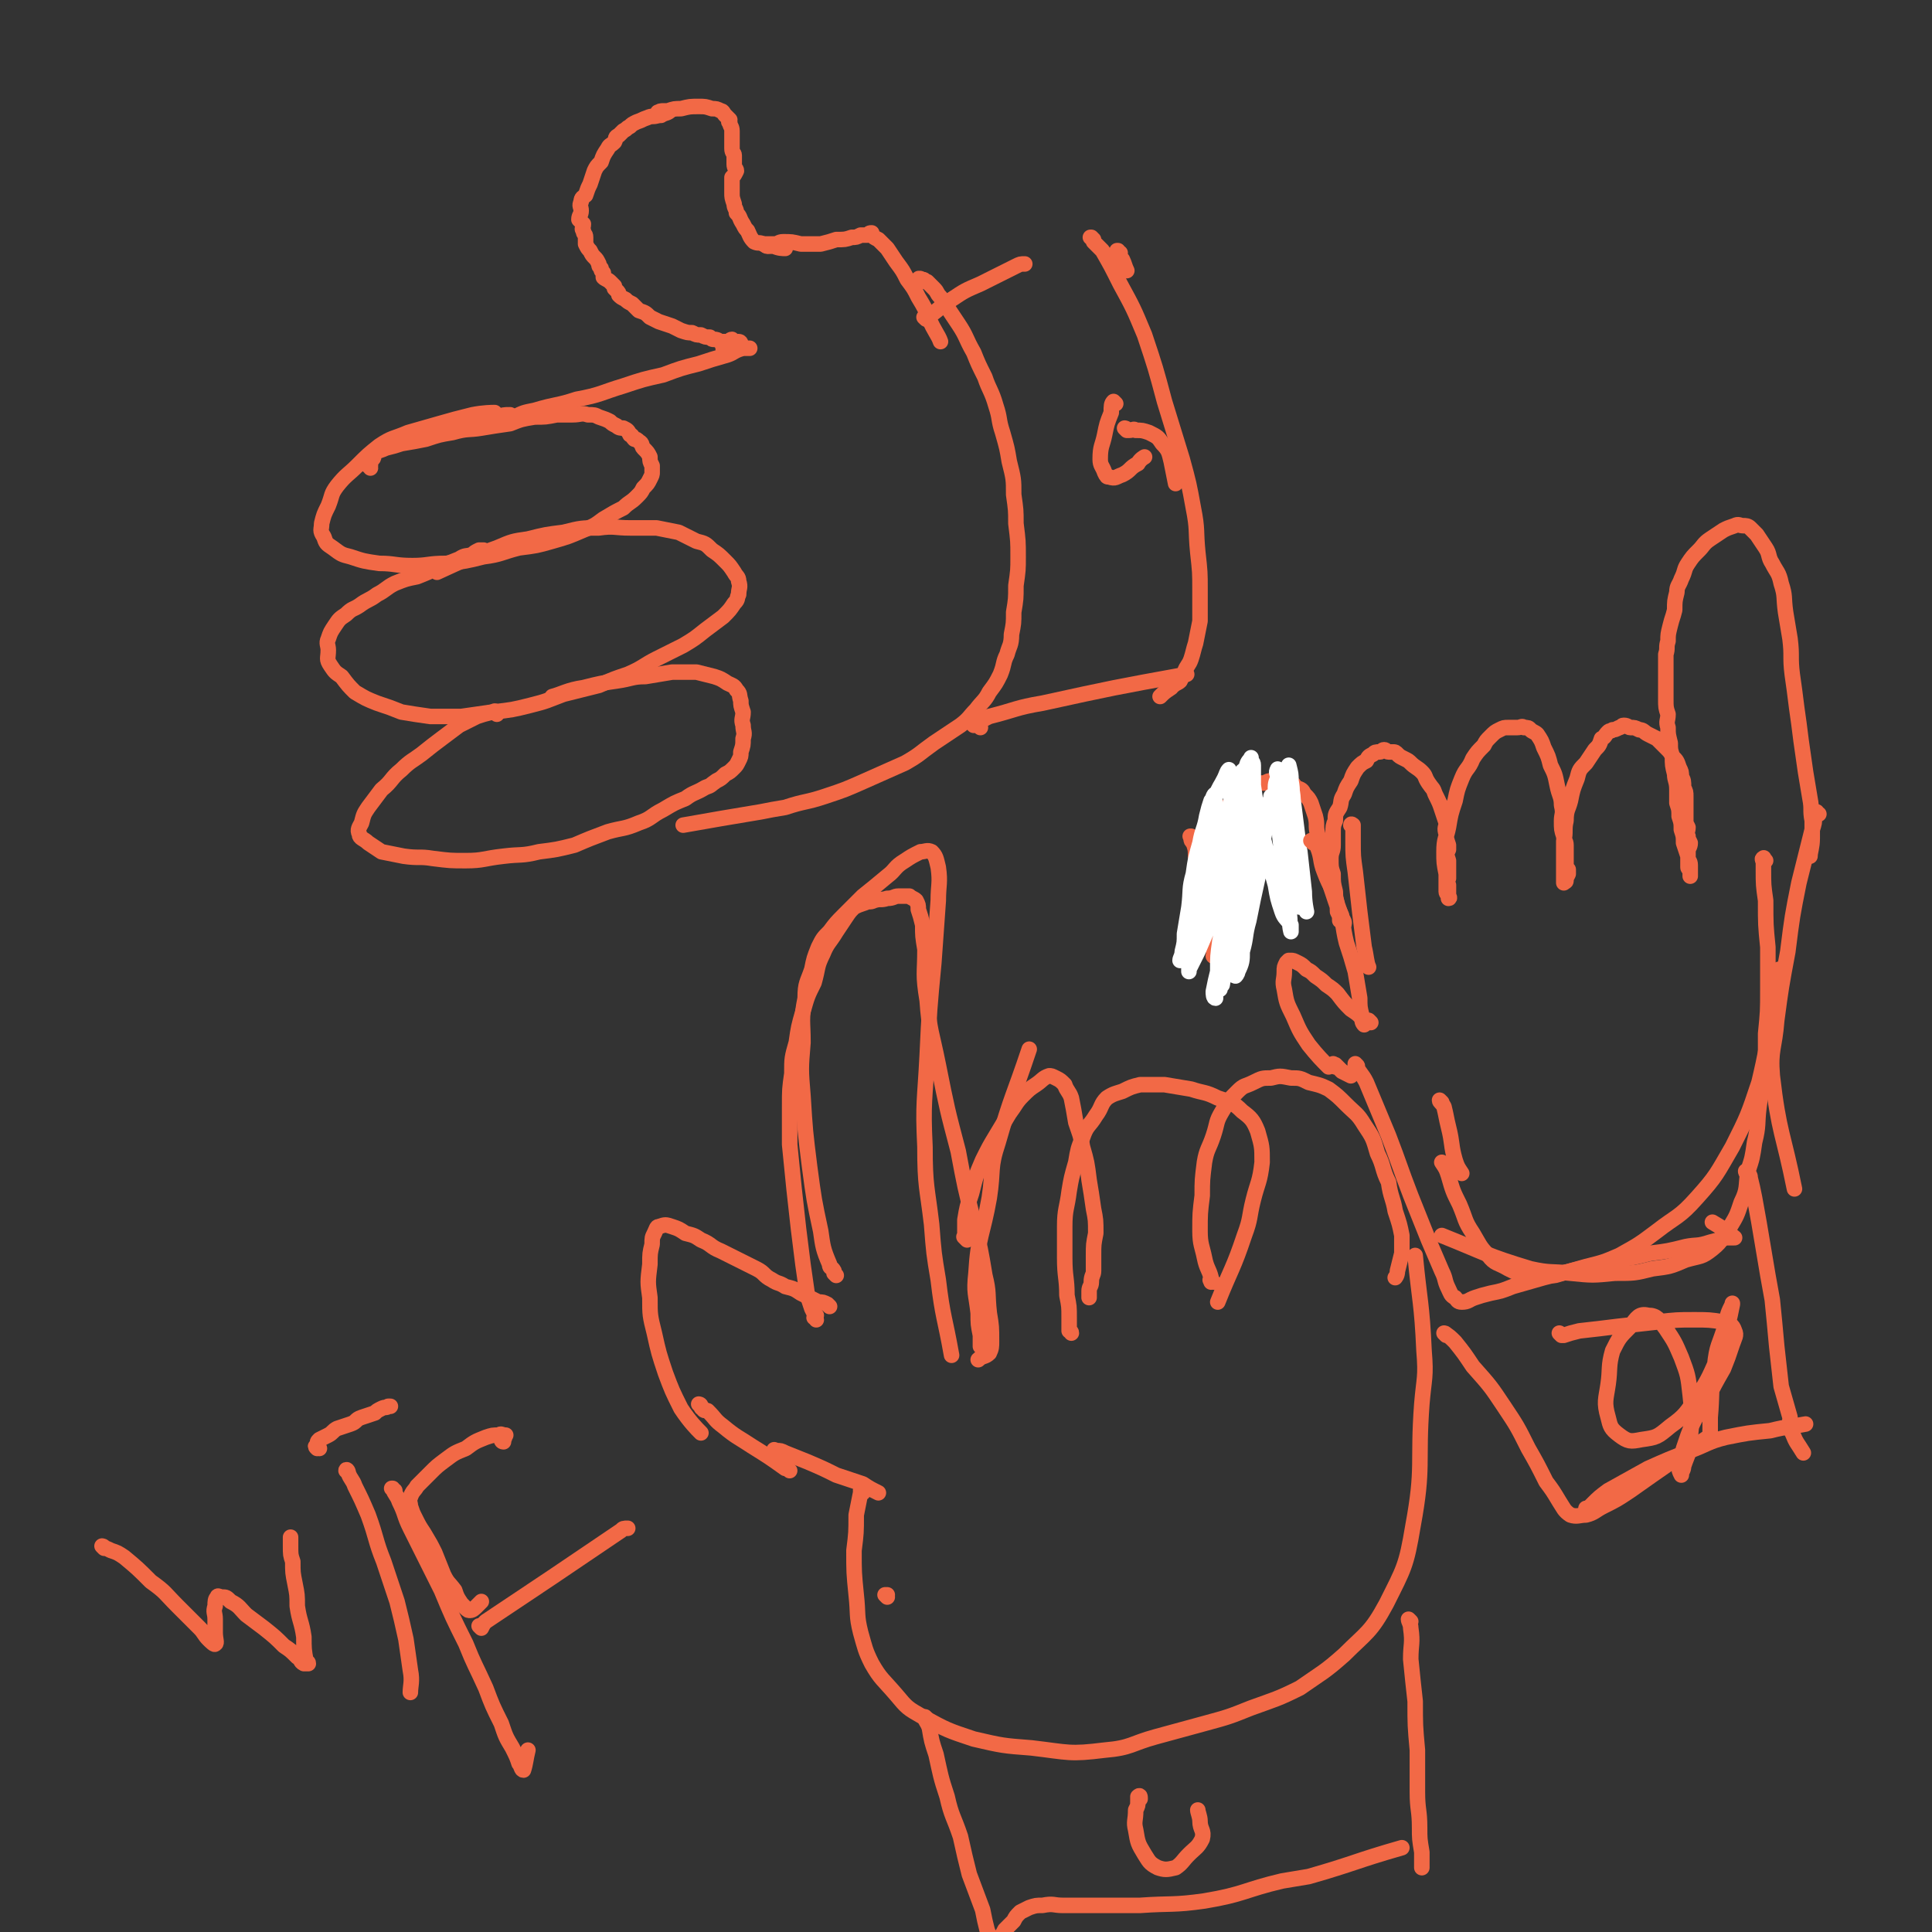 <svg viewBox='0 0 871 871' version='1.1' xmlns='http://www.w3.org/2000/svg' xmlns:xlink='http://www.w3.org/1999/xlink'><rect x="0" y="0" width="871" height="871" fill="#333333" stroke="none"/><g fill='none' stroke='#F26946' stroke-width='7' stroke-linecap='round' stroke-linejoin='round'><path d='M167,211c0,-1 -1,-1 -1,-1 0,-1 0,0 1,0 0,0 0,0 0,0 0,0 -1,0 -1,0 0,-1 0,0 1,0 0,0 -1,-1 0,-2 0,0 0,0 1,-1 1,-1 0,-2 1,-3 2,-1 3,-1 5,-2 4,-1 4,-1 7,-2 6,-1 6,-1 11,-2 6,-2 6,-2 12,-3 7,-2 7,-1 13,-2 6,-1 6,-1 13,-2 5,-2 5,-2 11,-3 5,0 5,0 10,-1 3,0 3,0 7,0 4,0 4,-1 7,0 3,0 3,0 5,1 3,1 3,1 5,2 1,1 1,1 3,2 1,1 2,1 3,1 2,1 2,1 3,3 1,0 1,1 2,2 1,0 1,0 2,1 2,1 1,2 2,3 2,2 2,2 3,4 0,2 0,2 1,4 0,1 0,1 0,3 0,1 0,1 -1,3 -1,2 -1,2 -3,4 -1,2 -1,2 -3,4 -3,3 -3,2 -6,5 -4,2 -4,2 -9,5 -4,3 -4,3 -9,5 -7,3 -7,3 -14,5 -7,2 -7,2 -15,3 -8,2 -8,3 -16,4 -8,2 -8,2 -17,3 -8,0 -8,1 -15,1 -8,0 -8,-1 -15,-1 -7,-1 -7,-1 -13,-3 -4,-1 -4,-1 -8,-4 -3,-2 -3,-2 -4,-5 -2,-3 -1,-3 -1,-6 1,-4 1,-4 3,-8 2,-5 1,-5 4,-9 4,-5 5,-5 9,-9 5,-5 5,-5 10,-9 6,-4 6,-3 13,-6 7,-2 7,-2 14,-4 7,-2 7,-2 15,-4 5,-1 9,-1 10,-1 '/><path d='M219,249c0,0 -1,-1 -1,-1 0,0 0,0 0,0 0,0 0,0 0,0 1,1 0,0 0,0 -1,0 -1,0 -1,0 -1,0 -1,0 -1,0 -2,1 -2,1 -3,2 -3,1 -3,0 -6,2 -5,2 -5,2 -10,4 -4,2 -4,2 -9,4 -5,1 -5,1 -10,3 -4,2 -4,3 -8,5 -4,3 -4,2 -8,5 -3,2 -3,1 -6,4 -3,2 -3,2 -5,5 -2,3 -2,3 -3,6 -1,2 0,3 0,5 0,4 -1,4 1,7 2,3 2,3 5,5 3,4 3,4 6,7 5,3 5,3 10,5 6,2 6,2 11,4 6,1 6,1 13,2 7,0 7,0 14,0 7,-1 7,-1 14,-2 9,-1 9,-1 17,-3 8,-2 7,-2 15,-5 8,-2 8,-2 16,-4 7,-3 7,-3 13,-5 7,-3 7,-4 13,-7 6,-3 6,-3 12,-6 5,-3 5,-3 10,-7 4,-3 4,-3 8,-6 3,-3 3,-3 5,-6 2,-2 1,-2 2,-4 0,-3 1,-3 0,-6 0,-2 -1,-2 -2,-4 -2,-3 -2,-3 -4,-5 -3,-3 -3,-3 -6,-5 -3,-3 -3,-3 -7,-4 -4,-2 -4,-2 -8,-4 -5,-1 -5,-1 -10,-2 -6,0 -6,0 -12,0 -7,0 -7,-1 -14,0 -8,0 -8,0 -16,2 -8,1 -8,1 -16,3 -7,1 -7,1 -14,4 -14,5 -14,5 -27,11 '/><path d='M224,322c0,-1 -1,-1 -1,-1 0,-1 0,0 1,0 0,0 0,0 0,0 0,0 -1,0 -1,0 0,-1 0,0 0,0 -1,0 -1,0 -1,0 -4,1 -4,1 -7,2 -4,2 -4,2 -8,4 -4,3 -4,3 -8,6 -4,3 -4,3 -9,7 -4,3 -5,3 -9,7 -5,4 -4,5 -9,9 -3,4 -3,4 -6,8 -2,3 -2,3 -3,7 -1,2 -2,3 -1,5 0,2 2,2 4,4 3,2 3,2 6,4 5,1 5,1 10,2 7,1 7,0 13,1 8,1 8,1 15,1 8,0 8,-1 17,-2 8,-1 8,0 16,-2 8,-1 8,-1 16,-3 7,-3 7,-3 15,-6 7,-2 7,-1 14,-4 6,-2 5,-3 11,-6 5,-3 5,-3 10,-5 4,-3 4,-2 9,-5 3,-1 2,-1 5,-3 2,-1 2,-1 4,-3 2,-1 2,-1 4,-3 1,-1 1,-1 2,-3 1,-2 1,-2 1,-4 1,-3 1,-3 1,-6 1,-3 0,-3 0,-6 -1,-3 0,-3 0,-6 -1,-3 -1,-3 -1,-5 -1,-3 0,-3 -2,-5 -1,-2 -2,-2 -4,-3 -3,-2 -3,-2 -6,-3 -4,-1 -4,-1 -8,-2 -5,0 -6,0 -11,0 -6,1 -6,1 -12,2 -6,0 -6,1 -13,2 -7,1 -7,1 -15,3 -7,1 -10,3 -14,4 '/><path d='M224,188c0,0 -1,-1 -1,-1 0,0 0,0 1,1 0,0 0,0 0,0 0,0 -1,-1 -1,-1 0,0 1,1 2,1 2,-1 2,-1 5,-1 '/><path d='M227,190c0,0 -1,-1 -1,-1 0,0 0,1 1,1 0,0 0,0 0,0 0,0 0,0 0,0 2,-1 2,-1 5,-2 4,-2 4,-2 9,-3 10,-3 10,-2 19,-5 11,-2 11,-3 21,-6 9,-3 9,-3 18,-5 8,-3 8,-3 16,-5 6,-2 6,-2 13,-4 3,-1 3,-2 7,-3 1,0 1,0 3,0 0,0 0,0 0,0 -6,0 -6,0 -12,0 '/><path d='M334,155c0,0 0,-1 -1,-1 0,0 0,0 0,1 -1,0 -1,0 -2,0 0,-1 0,-1 -1,-1 0,0 0,-1 0,-1 -1,0 -1,1 -2,1 -1,0 -1,0 -3,0 -1,0 -1,-1 -3,-1 -1,0 -1,0 -2,-1 -2,0 -2,0 -4,-1 -2,0 -2,0 -4,-1 -2,0 -2,0 -5,-1 -2,-1 -2,-1 -4,-2 -3,-1 -3,-1 -6,-2 -2,-1 -2,-1 -4,-2 -2,-2 -2,-2 -5,-3 -1,-1 -1,-1 -3,-3 -2,-1 -2,-1 -3,-2 -2,-1 -2,-1 -3,-2 0,-1 0,-1 -1,-2 -1,-1 -1,-1 -1,-1 0,-1 0,-1 0,-1 -1,-1 -1,-1 -2,-2 -1,-1 -2,-1 -3,-2 0,-1 0,-1 0,-2 -1,-1 -1,-1 -1,-2 -1,-1 -1,-1 -1,-2 -1,-2 -1,-2 -2,-3 -1,-1 -1,-1 -2,-3 -1,-1 -1,-1 -2,-3 0,-2 0,-2 0,-3 0,-2 -1,-1 -1,-3 -1,-1 0,-1 0,-3 -1,-1 -1,-1 -2,-2 0,-2 1,-2 1,-4 0,-2 -1,-2 0,-4 0,-2 1,-2 2,-3 1,-3 1,-3 2,-5 1,-3 1,-3 2,-6 1,-2 1,-2 3,-4 1,-3 1,-3 3,-6 1,-2 1,-1 3,-3 1,-2 0,-2 2,-3 1,-1 1,-1 2,-2 2,-1 1,-1 3,-2 1,-1 1,-1 3,-2 3,-1 2,-1 5,-2 2,-1 2,0 5,-1 3,-1 4,-1 5,-2 '/><path d='M298,52c-1,-1 -1,-1 -1,-1 -1,-1 0,0 0,0 0,0 0,0 0,0 0,0 -1,0 0,0 0,-1 1,-1 2,-1 1,0 1,0 2,0 3,-1 3,-1 6,-1 4,-1 4,-1 8,-1 3,0 3,0 6,1 2,0 2,0 4,1 1,0 1,1 2,2 1,1 1,1 2,2 0,1 -1,1 0,1 0,2 1,2 1,4 0,2 0,2 0,3 0,3 0,3 0,5 0,2 1,2 1,3 0,2 0,2 0,4 0,2 1,2 1,3 -1,2 -1,2 -2,3 0,2 0,2 0,4 0,1 0,1 0,3 0,2 0,2 1,5 0,2 1,2 1,4 2,2 1,2 3,5 1,2 1,2 2,3 1,2 1,3 3,5 2,1 2,0 4,1 2,1 2,1 5,1 2,1 4,1 5,1 '/><path d='M346,111c-1,0 -1,-1 -1,-1 -1,0 0,0 0,0 0,0 0,0 0,0 1,0 1,0 1,0 1,0 1,0 3,0 2,0 2,-1 4,-1 4,0 4,0 8,1 4,0 4,0 9,0 4,-1 4,-1 7,-2 4,0 4,0 7,-1 2,0 2,0 4,-1 2,0 2,0 3,0 1,-1 1,-1 2,-1 0,0 0,0 0,0 0,0 0,0 0,1 1,1 1,1 3,2 2,2 2,2 4,4 2,3 2,3 4,6 3,4 3,4 5,8 3,4 3,4 5,8 3,5 3,5 5,10 2,5 4,7 5,10 '/><path d='M415,127c0,-1 -1,-1 -1,-1 0,-1 1,0 1,0 0,0 0,0 0,0 0,0 -1,0 -1,0 1,-1 1,0 2,0 1,0 1,1 2,1 1,1 1,1 3,3 2,2 1,2 3,4 4,6 4,6 8,12 4,6 3,6 7,13 2,5 2,5 5,11 2,6 3,6 5,13 2,6 1,6 3,12 2,7 2,7 3,13 2,8 2,8 2,15 1,7 1,7 1,13 1,8 1,8 1,15 0,6 0,6 -1,13 0,6 0,6 -1,12 0,5 0,5 -1,10 0,5 -1,5 -2,9 -2,4 -1,4 -3,9 -2,4 -2,4 -5,8 -2,4 -3,4 -6,8 -3,3 -3,4 -7,7 -6,4 -6,4 -12,8 -7,5 -6,5 -13,9 -9,4 -9,4 -18,8 -9,4 -9,4 -18,7 -9,3 -9,2 -18,5 -6,1 -6,1 -11,2 -18,3 -18,3 -35,6 '/><path d='M418,144c-1,0 -1,-1 -1,-1 -1,0 0,0 0,0 0,0 0,0 0,0 0,1 0,0 0,0 -1,0 0,0 0,0 2,-1 2,-1 4,-2 4,-3 3,-3 8,-6 6,-4 6,-4 13,-7 8,-4 8,-4 16,-8 2,-1 2,-1 4,-1 '/><path d='M505,114c-1,0 -1,-1 -1,-1 -1,0 0,0 0,0 0,0 0,0 0,0 0,1 0,0 0,0 -1,0 0,1 0,1 1,2 1,2 2,3 1,2 1,3 2,5 '/><path d='M493,108c-1,0 -1,-1 -1,-1 -1,0 0,0 0,0 0,0 0,0 0,0 0,1 0,0 0,0 -1,0 0,0 0,0 0,0 0,0 0,0 1,1 1,1 1,2 2,2 2,2 4,4 4,7 4,7 8,15 6,11 6,11 11,23 5,15 5,15 9,30 4,13 4,13 8,26 3,11 3,11 5,22 2,10 1,10 2,20 1,9 1,9 1,17 0,7 0,7 0,14 -1,5 -1,5 -2,10 -1,3 -1,4 -2,7 -1,3 -2,3 -3,6 -1,2 -1,2 -2,4 -1,1 -2,1 -3,2 -1,0 -1,0 -1,1 -3,2 -3,2 -5,4 '/><path d='M442,328c-1,-1 -1,-1 -1,-1 -1,-1 0,0 0,0 0,0 0,0 0,0 -1,0 -1,0 -1,0 0,0 0,0 0,0 -1,0 -1,0 -1,0 0,0 0,0 0,0 3,-2 3,-2 7,-4 12,-3 12,-4 24,-6 32,-7 32,-7 65,-13 '/><path d='M503,182c0,0 -1,-1 -1,-1 0,0 0,0 1,1 0,0 0,0 0,0 0,0 -1,-1 -1,-1 -1,1 -1,2 -1,5 -2,5 -2,5 -3,10 -1,5 -2,5 -2,11 0,3 1,3 2,6 1,2 1,2 2,2 3,1 3,0 6,-1 4,-2 3,-3 7,-5 1,-2 3,-3 3,-3 '/><path d='M508,194c0,0 -1,-1 -1,-1 0,0 1,0 1,1 0,0 0,0 0,0 0,0 0,0 1,0 2,0 2,-1 3,0 3,0 3,0 6,1 4,2 4,2 6,5 3,3 3,4 4,8 1,5 1,5 2,10 '/><path d='M377,575c0,0 -1,-1 -1,-1 0,0 0,0 1,1 0,0 0,0 0,0 -1,-1 -1,-1 -1,-2 -1,-2 -2,-1 -2,-3 -3,-7 -3,-8 -4,-15 -3,-14 -3,-14 -5,-29 -2,-16 -2,-16 -3,-32 -1,-12 -1,-12 0,-24 0,-10 -1,-10 1,-20 0,-7 1,-7 3,-13 1,-5 1,-5 3,-10 2,-4 2,-4 5,-7 3,-4 3,-4 7,-8 4,-4 4,-4 8,-8 5,-4 5,-4 11,-9 4,-3 3,-4 8,-7 3,-2 3,-2 7,-4 2,0 3,-1 5,0 2,2 2,3 3,7 1,7 0,8 0,15 -1,14 -1,14 -2,28 -2,21 -2,21 -3,42 -1,20 -2,21 -1,41 0,18 1,18 3,35 1,13 1,13 3,25 2,17 3,17 6,34 '/><path d='M368,595c0,-1 -1,-1 -1,-1 0,-1 1,-1 1,-1 -1,-1 -1,-1 -2,-3 -1,-3 -1,-3 -2,-6 -1,-7 -1,-7 -2,-14 -1,-8 -1,-8 -2,-16 -1,-9 -1,-9 -2,-18 -1,-10 -1,-10 -2,-20 0,-9 0,-9 0,-17 0,-8 0,-8 1,-15 0,-7 0,-7 2,-14 1,-7 1,-7 3,-14 2,-7 2,-7 5,-13 2,-7 1,-7 4,-13 2,-5 3,-5 6,-10 2,-3 2,-3 4,-6 2,-3 2,-3 4,-5 2,-1 2,-1 5,-2 2,-1 2,0 4,-1 3,-1 3,0 6,-1 3,0 3,-1 5,-1 3,0 3,0 5,0 1,1 2,1 3,2 1,2 1,2 1,4 1,3 1,3 2,7 0,5 0,5 1,11 0,11 -1,11 1,23 1,14 2,14 5,29 4,20 4,20 9,39 3,16 3,16 7,32 3,12 3,12 5,24 2,8 1,8 2,17 1,6 1,6 1,13 0,2 0,3 -1,5 -2,2 -3,1 -5,3 '/><path d='M444,608c0,0 -1,-1 -1,-1 0,0 0,0 0,1 0,0 0,0 0,0 0,-1 -1,-1 -1,-1 0,-3 0,-3 0,-5 -1,-5 -1,-5 -1,-10 -1,-9 -2,-9 -1,-18 1,-17 3,-17 6,-34 2,-13 0,-13 4,-25 6,-21 7,-21 14,-42 '/><path d='M436,559c-1,-1 -1,-1 -1,-1 -1,-1 0,0 0,0 0,-1 0,-1 0,-3 0,-2 0,-2 0,-5 1,-6 1,-6 3,-12 2,-8 2,-8 5,-15 3,-6 3,-6 6,-11 3,-5 3,-5 6,-10 3,-4 3,-5 6,-8 3,-3 3,-3 6,-5 3,-2 3,-3 6,-4 1,0 1,0 3,1 2,1 2,1 4,3 1,3 2,3 3,6 1,5 1,5 2,11 2,6 2,5 3,11 2,7 2,7 3,15 1,6 1,6 2,13 1,5 1,5 1,11 -1,5 -1,5 -1,10 0,3 0,3 0,7 0,2 -1,2 -1,5 0,2 -1,2 -1,4 0,1 0,2 0,3 '/><path d='M483,601c0,-1 -1,-1 -1,-1 0,-1 0,0 0,0 0,0 0,0 0,0 0,-3 0,-3 0,-6 0,-5 0,-5 -1,-10 0,-8 -1,-8 -1,-17 0,-7 0,-7 0,-14 0,-8 1,-8 2,-16 1,-6 1,-6 3,-13 1,-6 1,-6 3,-11 2,-6 3,-5 6,-10 3,-4 2,-5 5,-8 3,-2 4,-2 7,-3 4,-2 4,-2 8,-3 6,0 6,0 11,0 6,1 6,1 12,2 6,2 6,1 12,4 6,2 7,2 11,6 4,3 5,4 7,9 2,7 2,7 2,14 -1,9 -2,9 -4,17 -2,8 -1,8 -4,16 -5,15 -6,15 -12,30 '/><path d='M547,578c-1,0 -1,-1 -1,-1 -1,0 0,0 0,1 0,0 0,0 0,0 0,-1 0,-1 0,-1 0,-1 0,-1 0,-1 -1,-4 -2,-4 -3,-9 -1,-5 -2,-6 -2,-12 0,-8 0,-8 1,-16 0,-7 0,-7 1,-15 1,-6 2,-6 4,-12 2,-6 1,-6 4,-11 3,-5 3,-5 7,-9 3,-3 3,-2 7,-4 4,-2 4,-2 8,-2 4,-1 4,-1 9,0 4,0 4,0 8,2 4,1 5,1 9,3 4,3 4,3 8,7 4,4 5,4 8,9 4,6 4,6 6,13 3,6 2,7 5,13 1,7 2,7 3,13 2,6 2,6 3,11 0,4 0,4 0,8 -1,4 -1,4 -2,8 0,2 -1,3 -1,3 '/><path d='M374,589c0,0 0,0 -1,-1 0,0 0,0 0,0 -2,-1 -2,-1 -4,-1 -2,-1 -2,-1 -4,-2 -2,-1 -2,-1 -4,-2 -3,-2 -3,-2 -7,-3 -3,-2 -3,-1 -6,-3 -4,-2 -3,-3 -7,-5 -4,-2 -4,-2 -8,-4 -4,-2 -4,-2 -8,-4 -5,-2 -4,-3 -9,-5 -3,-2 -3,-2 -7,-3 -3,-2 -3,-2 -6,-3 -3,-1 -3,-1 -6,0 -1,0 -1,1 -2,3 -1,2 -1,2 -1,5 -1,4 -1,4 -1,9 -1,8 -1,8 0,15 0,8 0,8 2,16 2,9 2,9 5,18 3,8 3,8 7,16 4,6 7,9 9,11 '/><path d='M316,634c0,0 -1,-1 -1,-1 0,0 1,0 1,1 0,0 0,1 1,1 0,1 1,1 2,1 4,4 3,4 7,7 6,5 7,5 13,9 8,5 8,5 15,10 1,0 1,0 2,1 '/><path d='M350,655c0,-1 -1,-1 -1,-1 0,-1 0,0 1,0 0,0 0,0 0,0 2,0 2,0 4,1 5,2 5,2 10,4 7,3 7,3 13,6 6,2 6,2 12,4 3,2 3,2 7,4 0,0 0,0 0,0 '/><path d='M389,673c0,-1 -1,-1 -1,-1 0,-1 0,0 1,0 0,0 0,0 0,0 -1,0 -1,0 -1,1 -1,5 -1,5 -2,10 0,8 0,8 -1,16 0,10 0,10 1,20 1,9 0,9 2,17 2,7 2,8 5,14 4,7 5,7 11,14 5,6 5,6 12,10 11,6 11,6 23,10 13,3 13,3 26,4 17,2 17,3 33,1 12,-1 12,-3 23,-6 11,-3 11,-3 22,-6 11,-3 11,-3 21,-7 11,-4 12,-4 22,-9 10,-7 11,-7 20,-15 10,-10 12,-10 19,-23 8,-16 9,-17 12,-35 5,-27 2,-28 4,-55 1,-12 2,-12 1,-24 -1,-22 -2,-22 -4,-43 '/><path d='M400,720c0,0 -1,-1 -1,-1 0,0 1,0 1,0 0,0 0,0 0,0 '/><path d='M418,775c0,0 -1,-1 -1,-1 0,0 1,1 1,1 0,0 0,0 0,0 0,0 -1,-1 -1,-1 0,2 1,2 2,5 1,6 1,6 3,12 2,9 2,10 5,19 2,9 3,9 6,18 2,9 2,9 4,17 3,8 3,8 6,16 1,5 1,5 2,9 1,3 2,5 3,6 1,0 2,-1 3,-3 1,-1 1,-1 2,-3 2,-2 2,-2 4,-4 1,-2 1,-2 3,-4 2,-1 2,-1 4,-2 3,-1 3,-1 6,-1 5,-1 5,0 9,0 7,0 7,0 14,0 11,0 11,0 21,0 14,-1 15,0 29,-2 18,-3 18,-5 35,-9 6,-1 6,-1 12,-2 21,-6 21,-7 42,-13 '/><path d='M636,731c0,0 -1,-1 -1,-1 0,1 1,2 1,4 1,7 0,7 0,14 1,10 1,10 2,19 0,11 0,11 1,22 0,9 0,9 0,19 0,8 1,8 1,16 0,5 0,5 1,11 0,4 0,5 0,7 '/><path d='M514,811c0,-1 0,-2 -1,-1 0,0 0,1 0,2 0,2 0,2 -1,4 0,5 -1,5 0,9 1,6 1,6 4,11 2,3 2,4 6,6 3,1 4,1 8,0 3,-2 3,-3 6,-6 3,-3 4,-3 6,-7 1,-4 -1,-4 -1,-8 0,-2 -1,-4 -1,-5 '/><path d='M538,378c-1,0 -1,-1 -1,-1 -1,0 0,0 0,0 0,0 0,0 0,0 0,1 0,1 0,1 0,1 0,1 1,2 1,3 1,3 1,6 1,5 0,5 1,10 1,4 2,4 3,9 1,4 1,3 2,7 1,3 0,3 1,7 0,2 1,2 1,5 0,2 0,2 0,4 0,1 0,1 1,2 0,1 0,1 0,1 0,0 0,0 0,0 0,1 -1,0 -1,0 0,0 0,0 1,0 0,0 0,0 0,0 -1,-2 -1,-2 -1,-5 -1,-4 -1,-4 -1,-8 -1,-6 -1,-6 -1,-13 -1,-6 -1,-6 0,-12 0,-4 0,-4 0,-7 0,-4 0,-4 0,-7 1,-2 1,-2 1,-4 1,-2 1,-2 2,-4 1,-2 1,-2 2,-4 2,-2 2,-2 4,-4 1,-2 1,-2 3,-3 2,-1 2,-1 4,-2 1,-1 1,-1 3,-2 1,-1 1,-2 3,-3 2,0 2,0 3,0 2,-1 2,-1 3,-1 2,0 2,0 4,0 2,0 3,0 4,1 2,0 2,0 3,2 3,1 3,1 4,3 2,2 2,2 3,4 1,3 1,3 2,6 1,4 0,4 1,8 1,4 1,4 2,8 1,4 1,4 2,9 1,4 1,4 2,7 1,3 1,3 2,6 1,3 1,3 2,5 1,2 1,2 1,3 1,1 1,2 1,2 0,1 0,0 -1,0 0,-1 0,-1 -1,-1 0,-2 0,-2 -1,-4 0,-5 -1,-4 -1,-9 -1,-4 -1,-4 -1,-8 -1,-3 -1,-3 -1,-7 0,-3 1,-3 1,-6 0,-3 0,-3 0,-6 0,-2 0,-3 1,-5 0,-3 0,-3 2,-6 1,-3 0,-3 2,-6 1,-3 1,-3 3,-6 1,-3 1,-3 3,-6 2,-2 2,-2 4,-3 1,-2 1,-2 3,-3 1,-1 1,-1 3,-1 1,0 1,-1 2,-1 1,0 1,1 2,1 1,0 1,0 2,0 1,0 1,0 2,1 1,1 1,1 3,2 2,1 2,1 3,2 2,2 3,2 5,4 2,2 1,2 3,5 2,3 2,2 3,5 2,4 2,4 3,7 1,3 1,3 2,6 0,2 -1,2 0,5 0,2 0,2 1,5 0,1 0,1 0,2 -1,2 -1,2 0,5 0,2 0,2 0,4 0,2 0,2 0,4 -1,2 -1,2 0,3 0,2 0,2 0,4 0,1 0,1 0,2 0,0 0,0 0,0 1,0 0,-1 0,-1 0,0 0,0 0,1 0,0 0,0 0,0 0,-2 -1,-2 -1,-3 0,-4 0,-4 0,-8 -1,-5 -1,-5 -1,-10 0,-6 1,-6 2,-11 1,-6 1,-6 3,-12 1,-5 1,-5 3,-10 2,-5 3,-4 5,-9 2,-3 2,-3 5,-6 1,-2 1,-2 3,-4 2,-2 2,-2 4,-3 2,-1 2,-1 4,-1 2,0 2,0 4,0 2,0 2,-1 3,0 2,0 2,0 3,1 1,1 2,1 3,2 2,3 2,3 3,6 2,4 2,4 3,8 2,4 2,4 3,9 1,5 2,5 2,9 1,4 0,4 0,7 0,4 0,4 1,7 0,2 1,2 1,4 0,2 0,2 0,4 0,2 0,2 0,4 0,2 0,2 1,3 0,1 0,1 0,2 -1,2 -1,2 -2,3 0,0 1,0 1,0 0,1 -1,0 -1,1 0,0 0,0 0,0 0,-2 0,-2 0,-3 0,-3 0,-3 0,-5 0,-6 0,-6 0,-11 1,-4 0,-5 1,-9 0,-5 1,-5 2,-9 1,-5 1,-5 3,-10 1,-4 1,-4 4,-7 2,-3 2,-3 4,-6 2,-2 2,-2 3,-5 2,-1 1,-1 3,-3 1,-1 1,0 2,-1 1,0 1,0 3,-1 1,0 1,-1 2,-1 2,0 2,1 3,1 2,0 2,0 4,1 2,0 2,1 4,2 2,1 2,1 4,2 2,2 2,2 4,4 2,2 2,2 3,4 2,2 2,2 3,5 1,2 1,2 1,4 1,2 1,2 1,5 1,2 1,2 1,4 0,2 0,2 0,4 0,2 0,2 0,3 0,2 0,2 0,4 0,1 0,1 1,3 0,2 -1,2 0,4 0,1 0,1 1,3 0,2 -1,2 -1,4 0,1 0,1 0,3 0,1 1,1 1,3 0,1 0,1 0,2 0,0 0,0 0,1 0,0 0,0 0,1 0,0 0,1 0,1 0,-1 0,-2 0,-3 0,-1 -1,0 -1,-1 0,-1 0,-1 0,-1 0,-2 0,-2 0,-4 -1,-3 -1,-3 -2,-6 0,-3 0,-3 -1,-6 0,-3 0,-3 -1,-6 0,-3 0,-3 -1,-6 0,-3 0,-3 0,-6 0,-4 -1,-4 -1,-7 -1,-4 -1,-4 -1,-8 -1,-3 -1,-3 -1,-6 -1,-4 -1,-4 -1,-7 -1,-3 0,-3 0,-6 -1,-3 -1,-3 -1,-7 0,-3 0,-3 0,-6 0,-3 0,-3 0,-6 0,-4 0,-4 0,-8 1,-3 0,-3 1,-6 0,-3 0,-3 1,-7 1,-4 1,-3 2,-7 0,-4 0,-4 1,-8 0,-3 1,-3 2,-6 2,-4 1,-4 3,-7 2,-3 2,-3 5,-6 2,-2 2,-3 5,-5 3,-2 3,-2 6,-4 2,-1 2,-1 5,-2 2,-1 2,0 4,0 1,0 2,0 3,1 2,2 2,2 3,3 2,3 2,3 4,6 2,3 1,4 3,7 2,4 3,4 4,9 2,6 1,6 2,13 1,6 1,6 2,12 1,8 0,8 1,16 1,7 1,7 2,15 1,7 1,7 2,15 1,7 1,7 2,14 1,6 1,6 2,12 1,5 0,5 1,10 0,4 0,4 0,8 0,4 -1,6 -1,8 '/></g>
<g fill='none' stroke='#FFFFFF' stroke-width='7' stroke-linecap='round' stroke-linejoin='round'><path d='M556,388c0,0 -1,-1 -1,-1 0,1 1,1 1,2 0,2 0,2 0,4 1,3 1,3 1,6 1,4 1,4 1,9 1,3 1,3 2,7 0,2 0,2 0,3 1,1 1,0 1,0 1,-3 0,-3 1,-5 1,-6 1,-6 2,-11 1,-7 1,-7 3,-14 1,-5 1,-5 2,-11 0,-4 0,-4 1,-8 0,-2 0,-3 1,-5 0,-2 1,-2 2,-3 0,-1 0,-1 0,-2 0,0 0,0 0,0 0,0 0,0 0,0 0,2 -1,2 -1,4 -1,6 -1,6 -2,13 -2,10 -1,10 -3,20 -2,9 -2,9 -4,19 -2,7 -1,7 -3,14 0,4 0,5 -2,9 0,1 -1,2 -1,2 -1,0 -1,-2 -1,-3 -1,-4 -1,-4 -1,-8 -1,-6 -1,-6 -1,-12 -1,-6 0,-6 0,-12 -1,-6 -2,-5 -3,-11 0,-4 0,-4 -1,-8 0,-3 0,-3 -1,-7 0,-3 0,-3 0,-7 0,-3 -1,-3 -1,-6 0,-2 0,-2 0,-4 -1,-2 0,-3 0,-4 -1,0 -1,2 -2,3 -1,3 -1,3 -2,7 -1,6 -2,6 -3,12 -2,7 -2,7 -3,14 -2,7 -1,7 -2,15 -1,6 -1,6 -2,12 0,4 0,4 -1,8 0,2 -1,3 -1,4 0,0 0,0 1,-1 0,-2 0,-2 1,-4 1,-4 1,-4 2,-8 2,-8 2,-8 4,-16 3,-7 3,-7 5,-15 3,-8 3,-8 6,-16 2,-7 3,-6 5,-13 2,-5 1,-6 3,-10 1,-3 1,-2 3,-4 0,-1 0,-2 1,-1 0,0 -1,1 -1,2 0,3 0,3 0,7 -2,9 -3,9 -5,19 -3,11 -3,11 -6,21 -3,9 -3,9 -6,18 -3,7 -3,7 -5,14 -2,5 -2,5 -4,9 0,1 0,1 0,2 0,1 0,1 0,1 0,0 0,-1 0,-1 2,-4 2,-4 4,-8 3,-7 3,-7 6,-14 3,-9 3,-9 6,-19 2,-7 2,-7 5,-14 1,-4 1,-4 2,-8 1,-3 1,-5 1,-5 0,-1 0,2 0,4 -2,5 -2,5 -4,10 -2,9 -1,9 -3,19 -1,8 -1,8 -2,17 -1,7 -1,7 -1,14 -1,4 -1,4 -1,9 0,2 1,2 1,4 0,0 0,0 0,0 0,-1 0,-1 1,-2 1,-6 1,-6 2,-12 2,-9 2,-9 4,-19 2,-9 2,-9 3,-17 1,-8 1,-8 3,-15 0,-5 0,-5 1,-11 0,-2 0,-2 0,-4 0,-1 0,-1 0,-1 -1,2 -1,3 -2,5 -2,7 -2,7 -4,13 -3,11 -2,11 -4,23 -2,9 -2,9 -4,18 -1,7 -1,7 -1,14 -1,4 -1,4 -2,9 0,1 0,3 1,3 0,0 0,-1 0,-3 1,-4 1,-4 1,-8 1,-12 1,-12 2,-24 1,-12 1,-12 2,-23 1,-9 1,-9 1,-18 1,-7 1,-7 1,-13 0,-5 0,-5 0,-9 -1,-2 -1,-2 -1,-4 0,-1 0,-1 0,-1 -1,1 -1,2 -2,4 -2,4 -2,3 -4,8 -3,9 -2,10 -5,20 -2,8 -3,8 -4,16 -1,7 -1,7 -1,14 0,4 0,4 0,9 0,0 0,0 0,0 0,0 0,0 0,0 2,-4 3,-4 4,-8 4,-10 3,-10 7,-20 3,-10 3,-9 6,-19 3,-8 2,-8 4,-16 2,-4 1,-4 3,-9 0,-2 1,-3 2,-4 0,-1 0,0 0,1 0,1 1,0 1,2 0,4 0,4 0,9 1,7 1,7 2,14 2,8 2,8 4,16 2,7 2,8 4,15 1,6 1,6 3,12 1,3 2,3 4,6 0,1 0,2 0,3 0,0 0,0 0,0 -1,-4 0,-4 -1,-9 -1,-9 -2,-9 -2,-17 -1,-8 -1,-8 -2,-17 0,-6 0,-6 -1,-12 0,-5 -1,-5 -1,-10 0,-3 1,-3 1,-5 1,-1 0,-1 0,-3 0,0 0,0 0,0 0,1 0,-1 0,0 -1,1 0,2 0,3 1,6 1,6 1,11 1,8 1,8 2,16 1,7 1,7 2,15 1,4 1,5 2,9 0,4 0,4 2,7 0,1 1,1 2,1 0,-1 -1,-1 -1,-2 -1,-6 0,-6 0,-12 0,-9 0,-9 -1,-18 -1,-8 -1,-8 -2,-16 -1,-4 0,-4 -1,-9 0,-3 0,-3 -1,-7 0,0 0,0 0,0 0,2 0,2 0,4 1,7 2,7 2,14 2,11 1,11 3,21 1,9 1,9 2,18 0,5 1,9 1,9 '/></g>
<g fill='none' stroke='#F26946' stroke-width='7' stroke-linecap='round' stroke-linejoin='round'><path d='M610,373c0,-1 -1,-1 -1,-1 0,-1 1,0 1,0 0,0 0,0 0,0 0,3 0,3 0,7 0,7 0,7 1,14 1,9 1,9 2,18 1,8 1,8 2,16 1,4 1,7 2,9 '/><path d='M592,380c0,0 -1,-1 -1,-1 1,1 2,1 3,3 2,5 1,6 3,11 3,8 4,7 6,15 3,8 2,9 4,17 2,6 2,6 4,13 1,6 1,6 2,12 0,4 0,4 1,8 0,2 0,3 1,4 '/><path d='M618,461c0,0 -1,-1 -1,-1 0,0 0,0 0,1 0,0 0,0 0,0 1,0 0,-1 0,-1 0,0 0,0 0,1 0,0 0,0 0,0 -2,-1 -2,-1 -3,-2 -2,-2 -2,-2 -5,-4 -3,-3 -3,-3 -6,-7 -2,-2 -2,-2 -5,-4 -2,-2 -2,-2 -5,-4 -2,-2 -2,-2 -4,-3 -2,-2 -2,-2 -4,-3 -2,-1 -2,-1 -3,-1 -1,0 -1,0 -1,0 -1,1 -1,1 -1,1 -1,2 -1,2 -1,4 0,4 -1,4 0,8 1,6 1,6 4,12 3,7 3,7 7,13 4,5 6,7 9,10 '/><path d='M602,481c0,-1 -1,-1 -1,-1 0,-1 0,0 1,0 0,0 0,0 0,0 0,0 -1,0 -1,0 0,-1 0,0 1,0 0,0 0,0 1,1 1,1 1,1 2,2 2,1 2,1 4,2 '/><path d='M650,497c0,0 -1,-1 -1,-1 0,0 0,0 1,1 0,0 0,0 0,0 0,0 -1,-1 -1,-1 0,1 1,1 2,3 1,4 1,5 2,9 2,8 1,8 3,15 1,3 1,3 3,6 '/><path d='M651,525c0,0 -1,-1 -1,-1 0,0 0,0 0,0 0,0 0,0 0,0 1,1 0,0 0,0 0,0 0,0 0,0 2,3 2,3 3,6 2,7 2,7 5,13 3,7 2,7 6,13 3,5 3,6 7,10 3,4 4,3 9,6 4,2 4,2 9,3 6,1 6,0 12,0 7,-2 7,-2 14,-4 8,-2 8,-2 15,-5 9,-5 9,-5 17,-11 9,-7 10,-6 18,-15 9,-10 9,-11 16,-23 7,-14 7,-14 12,-29 6,-25 4,-26 9,-51 '/><path d='M796,388c-1,-1 -1,-2 -1,-1 -1,0 0,1 0,2 0,1 0,1 0,3 0,7 0,7 1,14 0,11 0,11 1,21 0,10 0,10 0,19 0,10 0,10 -1,20 0,8 0,8 0,17 -1,8 -2,8 -3,16 -1,8 0,8 -2,16 -1,7 -1,7 -3,13 -1,7 0,8 -3,14 -2,6 -2,6 -5,11 -4,5 -3,6 -8,10 -5,4 -5,3 -12,5 -7,3 -7,3 -15,4 -8,2 -8,2 -17,2 -10,1 -10,1 -20,0 -9,-1 -9,0 -18,-2 -20,-6 -20,-7 -40,-15 '/><path d='M612,481c0,-1 -1,-1 -1,-1 0,-1 0,0 0,0 0,0 0,0 0,0 2,4 3,4 5,8 5,12 5,12 10,24 5,13 5,14 10,27 4,10 4,10 8,20 3,7 3,7 6,14 2,4 1,4 3,8 1,2 1,3 3,4 1,1 1,2 3,2 3,0 3,-1 6,-2 3,-1 3,-1 7,-2 5,-1 5,-1 10,-3 7,-2 7,-2 14,-4 8,-2 8,-2 16,-4 8,-2 8,-2 16,-4 8,-1 8,-1 16,-3 8,-1 8,-1 16,-3 5,-1 5,0 11,-2 4,-1 4,-1 7,-2 2,0 2,0 4,0 0,0 0,0 0,0 -5,-4 -5,-4 -10,-7 '/><path d='M788,529c0,0 -1,-1 -1,-1 0,0 0,1 1,1 0,0 0,0 0,0 1,1 1,1 1,2 1,4 1,4 2,9 2,11 2,11 4,23 2,12 2,12 4,23 1,10 1,10 2,21 1,9 1,9 2,18 2,7 2,7 4,14 0,3 -1,4 1,7 2,5 2,4 5,9 '/><path d='M652,602c0,0 -1,-1 -1,-1 0,0 1,0 1,1 0,0 0,0 0,0 0,0 -1,-1 -1,-1 2,1 3,2 5,4 4,5 4,5 8,11 8,9 8,9 14,18 6,9 6,9 11,19 4,7 4,7 8,15 3,4 3,4 6,9 2,3 2,4 5,6 3,1 4,0 7,0 4,-1 4,-2 8,-4 6,-3 6,-3 12,-7 17,-12 17,-12 35,-24 '/><path d='M704,602c0,0 -1,-1 -1,-1 0,0 0,0 1,1 0,0 0,0 0,0 0,0 0,0 1,0 3,-1 3,-1 7,-2 9,-1 9,-1 17,-2 9,-1 9,-1 18,-2 9,-1 9,-1 17,-1 6,0 7,0 13,1 3,1 4,1 5,4 1,2 0,3 -1,6 -2,6 -2,6 -4,11 -4,7 -4,7 -7,13 -4,6 -4,6 -7,12 -2,5 -2,5 -4,11 -1,4 -1,4 -2,8 0,2 0,2 1,4 0,0 0,0 0,0 0,-2 1,-2 1,-4 2,-6 3,-6 3,-13 1,-9 1,-10 0,-19 -1,-9 -1,-9 -4,-17 -3,-7 -3,-7 -7,-13 -3,-4 -4,-6 -8,-6 -4,-1 -5,1 -8,5 -5,5 -5,5 -8,11 -2,7 -1,8 -2,15 -1,7 -2,8 0,15 1,4 1,5 5,8 4,3 5,3 10,2 7,-1 7,-1 13,-6 7,-5 7,-6 12,-13 5,-8 5,-8 9,-17 3,-7 3,-8 5,-16 1,-4 1,-4 2,-9 0,0 0,-1 0,0 -2,4 -2,4 -3,9 -3,10 -4,9 -5,19 -2,12 -1,12 -2,23 0,6 0,10 0,11 '/><path d='M47,698c0,0 -1,-1 -1,-1 0,0 1,0 1,1 1,0 1,0 3,1 3,1 3,1 6,3 6,5 6,5 12,11 7,5 6,5 12,11 5,5 5,5 10,10 2,2 2,3 4,5 1,1 3,3 3,2 1,0 0,-2 0,-5 0,-3 0,-3 0,-6 0,-3 -1,-3 0,-6 0,-2 0,-3 1,-4 0,-1 1,0 2,0 2,0 2,0 4,2 4,2 4,3 7,6 4,3 4,3 8,6 5,4 5,4 9,8 3,2 3,2 6,5 2,1 1,2 3,3 1,0 1,0 2,0 0,0 0,0 0,0 0,-1 -1,-1 -1,-1 -1,-5 -1,-6 -1,-11 -1,-7 -2,-7 -3,-14 0,-5 0,-5 -1,-10 -1,-5 -1,-5 -1,-10 -1,-3 -1,-3 -1,-7 0,-2 0,-2 0,-4 '/><path d='M144,653c0,0 -1,-1 -1,-1 0,0 0,0 0,1 0,0 0,0 0,0 -1,-1 -1,-1 0,-1 0,-2 0,-2 1,-3 2,-1 2,-1 4,-2 2,-1 2,-2 4,-3 3,-1 3,-1 6,-2 3,-1 2,-2 5,-3 3,-1 3,-1 6,-2 1,-1 1,-1 3,-2 2,-1 2,0 3,-1 1,0 1,0 1,0 0,0 0,0 0,0 '/><path d='M157,664c0,-1 -1,-2 -1,-1 0,0 0,0 1,1 1,3 2,3 3,6 3,6 3,6 6,13 4,11 3,11 7,21 3,9 3,9 6,18 2,8 2,8 4,17 1,7 1,7 2,14 1,5 0,7 0,10 '/><path d='M227,650c0,0 -1,-1 -1,-1 0,0 0,1 1,1 0,-1 0,-1 0,-1 1,-1 0,-1 0,-1 0,-1 1,-1 1,-1 0,0 0,0 0,0 -2,0 -2,-1 -3,0 -3,0 -3,0 -6,1 -5,2 -5,2 -9,5 -5,2 -5,2 -9,5 -4,3 -4,3 -7,6 -3,3 -3,3 -6,6 -1,2 -2,2 -3,5 -1,2 0,2 0,4 1,3 1,3 2,5 2,4 2,4 4,7 3,5 3,5 5,9 2,5 2,5 4,10 2,4 2,3 5,7 1,3 1,3 3,6 1,1 1,1 2,2 1,1 1,1 2,1 1,0 2,-1 3,-2 1,-1 2,-2 2,-2 '/><path d='M178,672c-1,0 -1,-1 -1,-1 -1,0 0,0 0,0 0,0 0,0 0,0 1,3 2,3 3,6 3,6 2,6 5,12 7,14 7,14 14,28 5,12 5,12 11,24 4,10 4,9 9,20 3,8 3,8 7,16 2,6 2,6 5,11 2,4 2,4 3,7 1,1 1,3 2,3 1,-3 1,-5 2,-9 '/><path d='M217,734c0,0 -1,-1 -1,-1 0,0 1,0 1,1 0,0 0,0 0,0 1,-2 1,-2 2,-3 30,-20 30,-20 61,-41 1,-1 1,-1 3,-1 '/><path d='M820,367c-1,0 -1,-1 -1,-1 -1,0 0,1 0,1 0,0 0,0 0,0 0,1 -1,0 -1,1 0,3 0,3 -1,6 -3,12 -3,12 -6,24 -3,15 -3,15 -5,31 -3,16 -3,16 -5,31 -1,13 -3,13 -2,25 3,26 5,26 10,51 '/><path d='M716,681c0,0 -1,-1 -1,-1 0,0 0,0 1,0 0,0 0,0 0,0 1,-1 1,-1 2,-2 3,-3 3,-3 7,-6 9,-5 9,-5 18,-10 9,-4 9,-4 19,-8 8,-3 8,-4 16,-6 10,-2 10,-2 20,-3 8,-2 11,-2 16,-3 '/></g>
</svg>